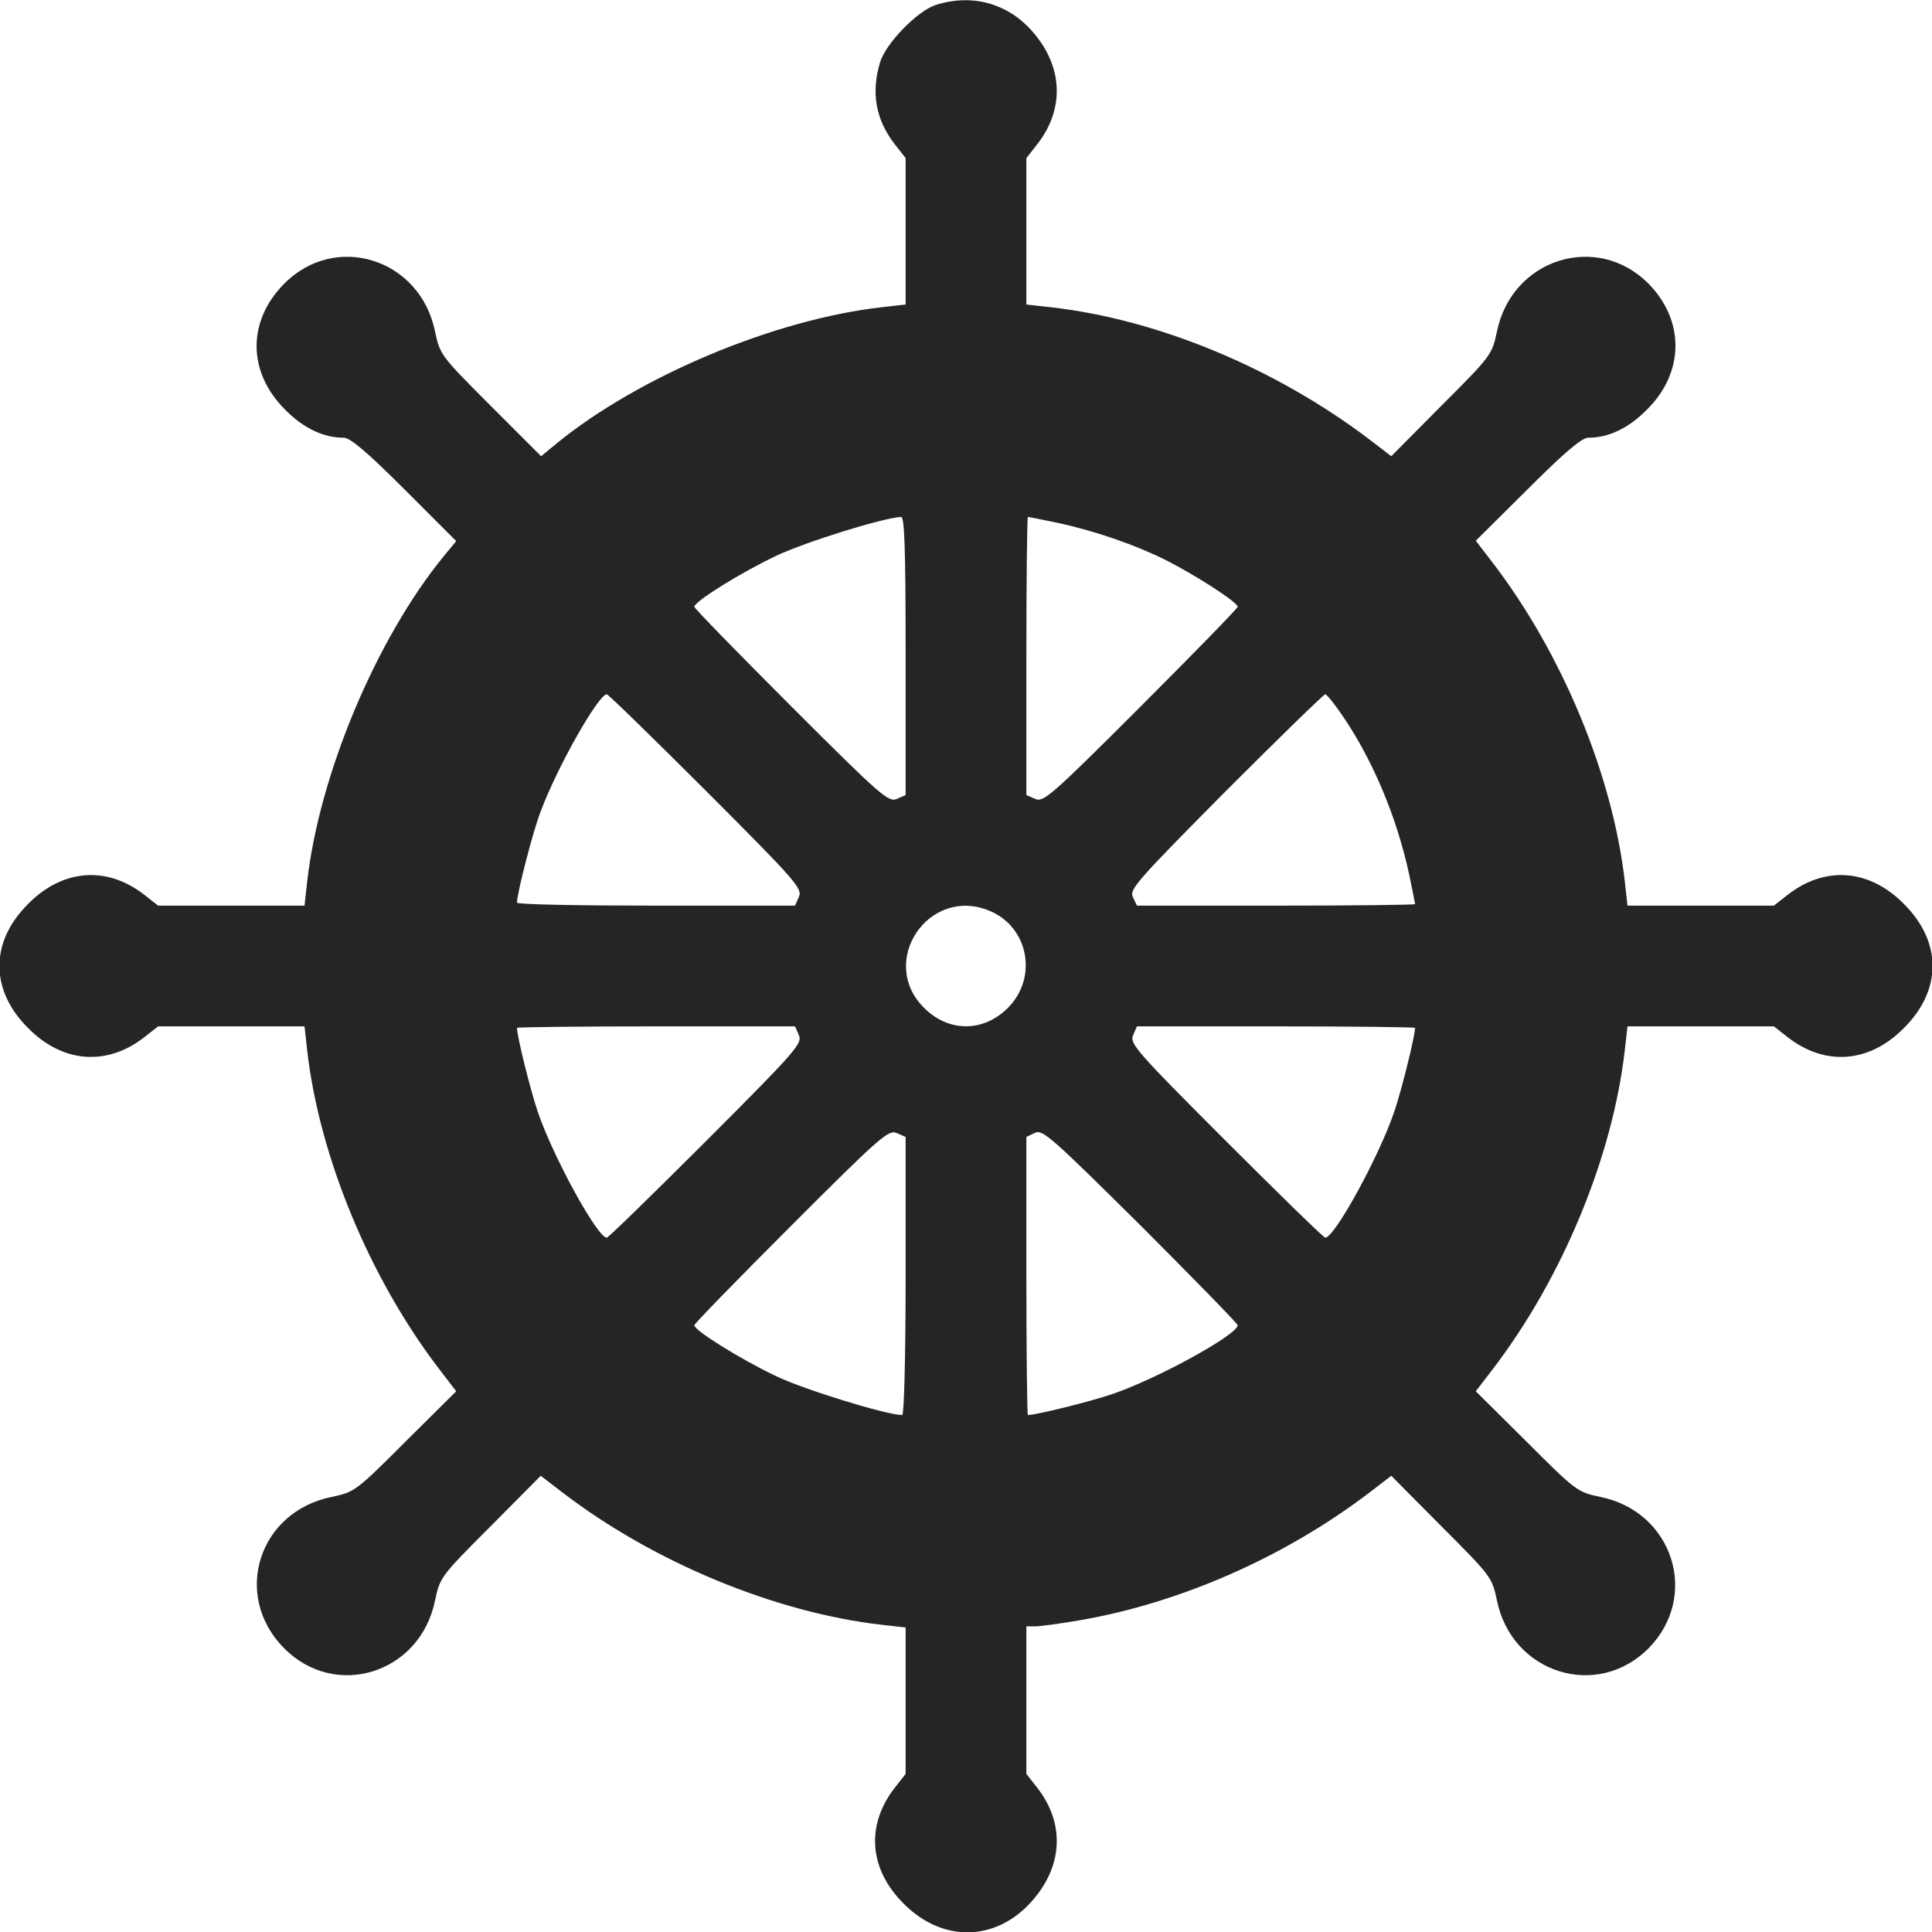 <?xml version="1.0" standalone="no"?>
<!DOCTYPE svg PUBLIC "-//W3C//DTD SVG 20010904//EN"
 "http://www.w3.org/TR/2001/REC-SVG-20010904/DTD/svg10.dtd">
<svg version="1.0" xmlns="http://www.w3.org/2000/svg"
 width="512pt" height="512pt" viewBox="0 0 512 512"
 preserveAspectRatio="xMidYMid meet">

<g transform="translate(0,512) scale(0.1,-0.1)"
fill="#242625" stroke="none">
<path d="M2480 5107 c-49 -16 -133 -102 -148 -153 -24 -81 -11 -151 39 -216
l29 -37 0 -194 0 -194 -62 -7 c-285 -32 -645 -183 -864 -362 l-40 -33 -134
134 c-132 132 -134 135 -147 196 -39 194 -265 265 -401 126 -97 -99 -96 -233
3 -332 49 -50 102 -75 156 -75 17 0 62 -38 161 -137 l137 -137 -33 -40 c-179
-219 -330 -579 -362 -863 l-7 -63 -194 0 -194 0 -37 29 c-99 77 -216 68 -307
-24 -102 -101 -102 -229 0 -330 91 -92 208 -101 307 -24 l37 29 194 0 194 0 7
-63 c32 -282 166 -606 352 -848 l43 -56 -134 -133 c-132 -132 -135 -134 -196
-147 -194 -39 -264 -261 -127 -400 136 -139 362 -68 401 126 13 61 15 64 147
196 l133 134 56 -43 c242 -186 566 -320 849 -352 l62 -7 0 -194 0 -194 -29
-37 c-77 -99 -68 -216 24 -307 102 -103 243 -101 338 5 84 93 90 207 16 302
l-29 37 0 195 0 196 23 0 c13 0 66 7 118 16 267 46 545 168 770 340 l56 43
133 -134 c132 -132 134 -135 147 -196 39 -193 265 -265 402 -127 136 138 65
362 -128 401 -61 13 -64 15 -196 147 l-134 133 43 56 c186 242 320 566 352
849 l7 62 194 0 194 0 37 -29 c99 -77 216 -68 307 24 102 101 102 229 0 330
-91 92 -208 101 -307 24 l-37 -29 -194 0 -194 0 -7 63 c-32 282 -166 606 -352
848 l-43 56 137 136 c99 99 144 137 161 137 54 0 107 25 156 75 99 98 100 235
4 333 -137 138 -363 66 -402 -127 -13 -61 -15 -64 -147 -196 l-133 -134 -56
43 c-250 190 -562 320 -848 352 l-63 7 0 194 0 194 29 37 c74 95 68 209 -16
302 -65 72 -158 97 -253 67z m-80 -1725 l0 -369 -23 -10 c-22 -10 -41 6 -280
245 -142 142 -257 260 -257 264 0 14 124 91 217 135 78 37 284 101 331 103 9
0 12 -80 12 -368z m400 353 c99 -21 207 -58 293 -101 78 -40 187 -110 187
-122 0 -4 -115 -122 -257 -264 -239 -239 -258 -255 -280 -245 l-23 10 0 369
c0 202 2 368 4 368 3 0 37 -7 76 -15z m-928 -712 c239 -239 255 -258 245 -280
l-10 -23 -369 0 c-202 0 -368 3 -368 8 1 28 42 188 63 242 44 118 153 310 175
310 4 0 122 -115 264 -257z m1686 200 c82 -120 145 -273 177 -423 8 -39 15
-73 15 -76 0 -2 -166 -4 -368 -4 l-369 0 -11 23 c-9 20 10 42 246 280 141 141
260 257 264 257 4 0 25 -26 46 -57z m-935 -517 c103 -43 128 -177 48 -257 -65
-65 -157 -65 -222 0 -124 123 13 325 174 257z m-506 -329 c10 -22 -6 -41 -245
-280 -142 -142 -260 -257 -264 -257 -25 0 -143 216 -183 334 -20 59 -55 201
-55 222 0 2 166 4 368 4 l369 0 10 -23z m1633 19 c0 -21 -35 -163 -55 -222
-40 -118 -158 -334 -183 -334 -4 0 -122 115 -264 257 -239 239 -255 258 -245
280 l10 23 369 0 c202 0 368 -2 368 -4z m-1350 -658 c0 -209 -4 -368 -9 -368
-41 0 -259 67 -334 103 -93 44 -217 121 -217 135 0 4 115 122 257 264 239 239
258 255 280 245 l23 -10 0 -369z m880 -130 c0 -25 -215 -143 -334 -183 -59
-20 -201 -55 -222 -55 -2 0 -4 166 -4 368 l0 369 23 11 c20 9 42 -10 280 -246
141 -141 257 -260 257 -264z"/>
</g>
</svg>
